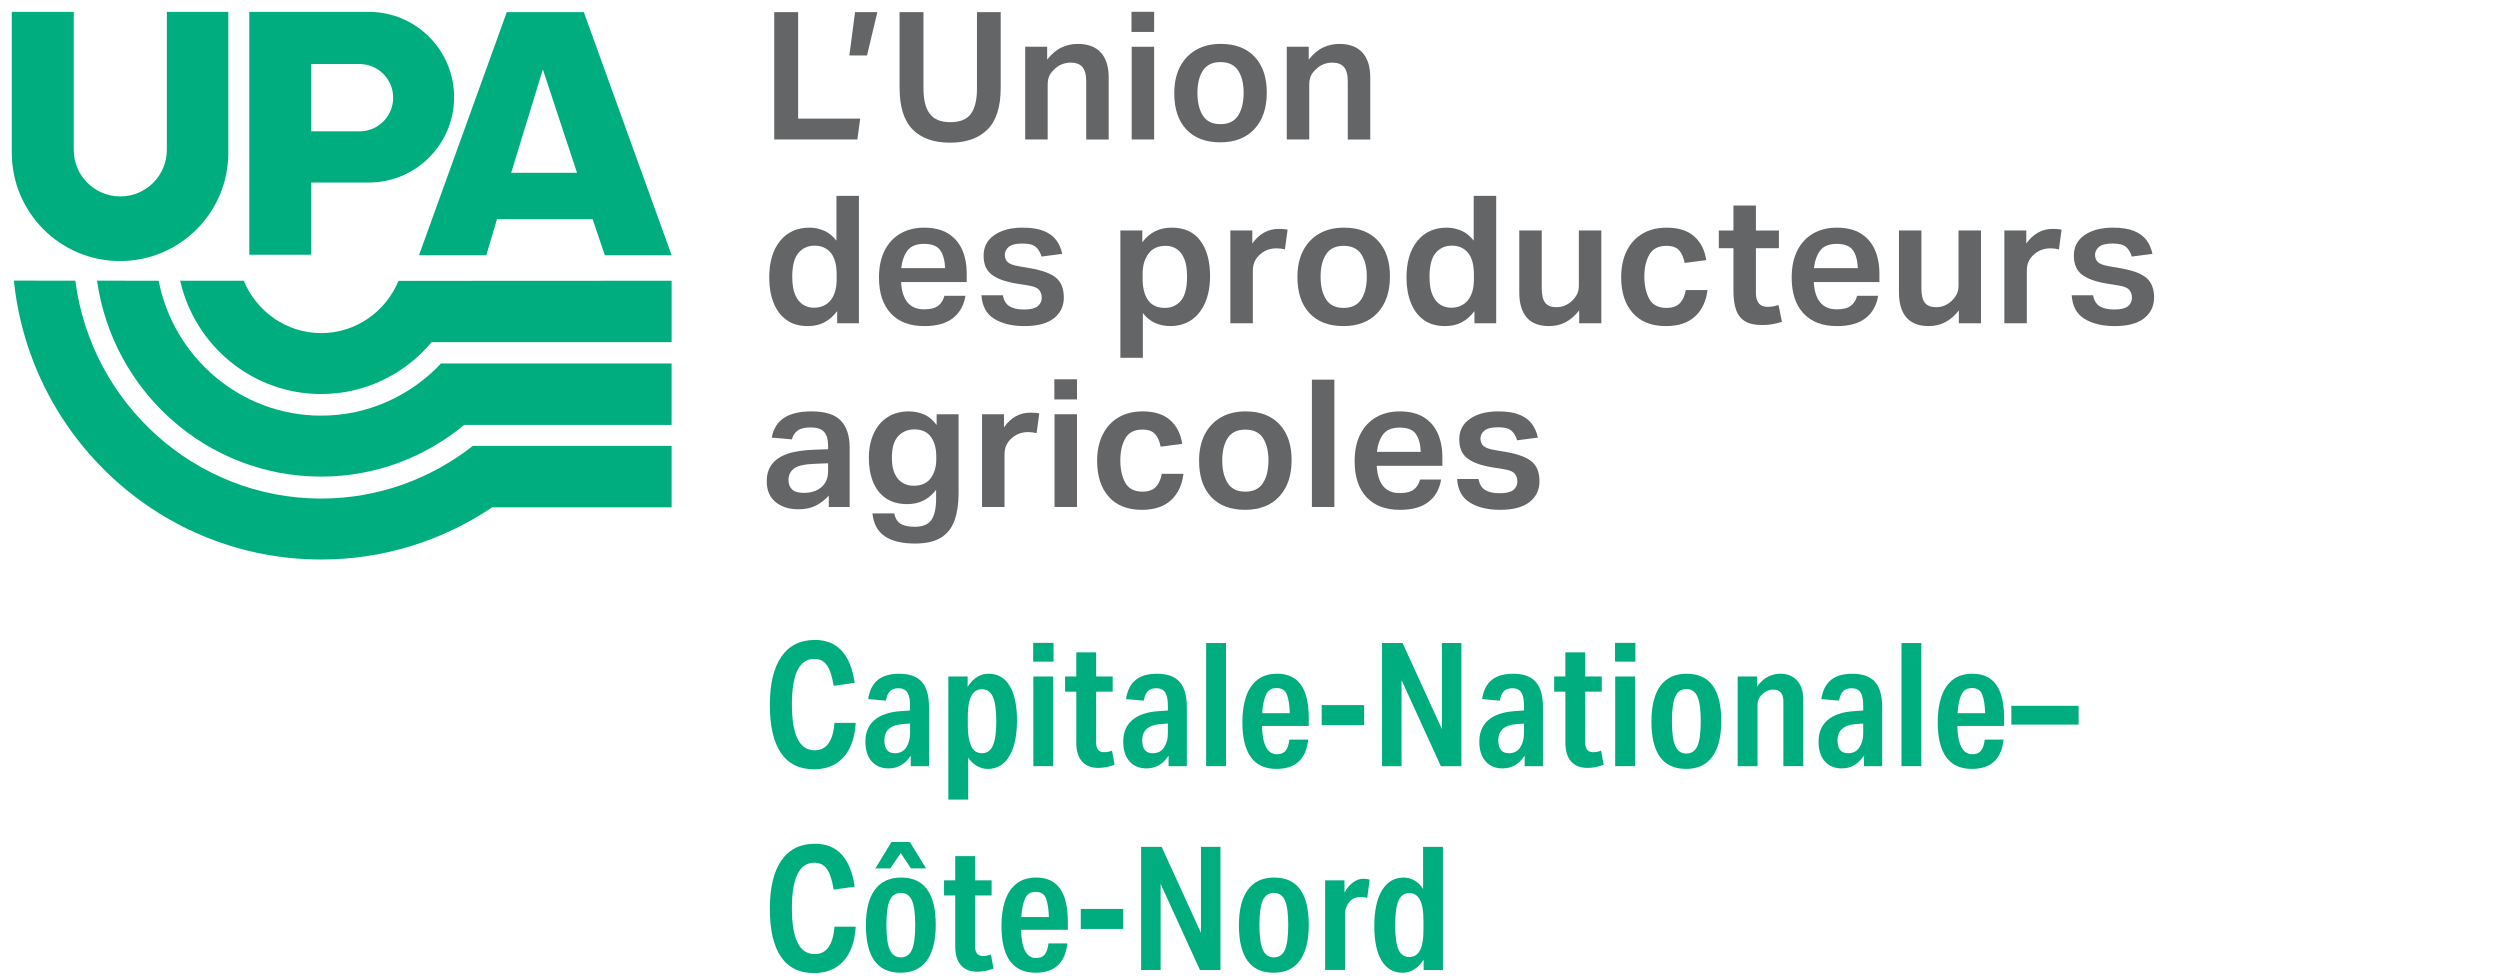 <?xml version="1.0" encoding="UTF-8"?><svg id="Layer_1" xmlns="http://www.w3.org/2000/svg" viewBox="0 0 212 83"><defs><style>.cls-1{fill:none;}.cls-1,.cls-2,.cls-3,.cls-4{stroke-width:0px;}.cls-2{fill:#646566;}.cls-3,.cls-4{fill:#00ad7e;}.cls-4{fill-rule:evenodd;}</style></defs><g id="UPA_logo_Capitale-Nationale-Cote-Nord_Coul"><path class="cls-4" d="M41.238,21.642l.91-3.06h8.106l1.034,3.06h5.666L49.509,1.031h-6.534l-7.444,20.61h5.707ZM46.035,5.886l2.895,8.767h-5.583l2.688-8.767Z"/><path class="cls-4" d="M26.392,15.48l4.88-.002c3.996,0,7.236-3.24,7.236-7.236s-3.24-7.236-7.236-7.236h-10.132v20.595h5.252v-6.121ZM26.392,5.43h4.094c1.577,0,2.855,1.278,2.855,2.855s-1.278,2.855-2.855,2.855v-.003h-4.094s0-5.707,0-5.707Z"/><path class="cls-4" d="M19.362,12.957c0,5.07-4.111,9.181-9.181,9.181S1,18.027 1,12.957V1.006h5.252v11.703c0,2.18,1.768,3.948,3.948,3.948s3.948-1.768,3.948-3.948l.003-11.703h5.211v11.951Z"/><path class="cls-3" d="M56.953,23.806l-23.161.012c-1.074,2.598-3.608,4.429-6.557,4.429-2.952,0-5.489-1.835-6.56-4.438l-5.397-.004c1.246,5.501,6.121,9.609,11.957,9.609,3.762,0,7.117-1.713,9.366-4.4h20.353v-5.21Z"/><path class="cls-3" d="M56.953,30.822h-19.554c-2.56,2.719-6.165,4.425-10.165,4.425-6.815,0-12.507-4.928-13.782-11.442l-5.223-.003c1.33,9.389,9.319,16.614,19.004,16.614,4.613,0,8.829-1.65,12.132-4.384h17.587v-5.21Z"/><path class="cls-3" d="M56.953,37.811l-16.857 0c-3.559,2.791-8.015,4.467-12.861,4.467-10.672,0-19.506-8.068-20.848-18.478l-5.209-.003c1.365,13.288,12.51,23.65,26.057,23.65,5.367,0,10.349-1.635,14.501-4.426h15.217v-5.21Z"/><path class="cls-2" d="M65.654,1.031h2.027v9.028h5.264l-.243,1.77h-7.047V1.031h0Z"/><path class="cls-2" d="M72.508,1.031h1.89l-.876,3.675h-1.497l.483-3.675Z"/><path class="cls-2" d="M78.311,7.518c0,.948.178,1.659.536,2.132.358.475.935.711,1.732.711.826,0,1.411-.236,1.754-.711.343-.473.514-1.184.514-2.132V1.031h2.011v6.442c0,1.593-.373,2.762-1.119,3.508-.747.747-1.805,1.119-3.176,1.119-1.381,0-2.44-.375-3.176-1.126s-1.104-1.933-1.104-3.546V1.031h2.027v6.488Z"/><path class="cls-2" d="M86.939,3.964h1.861v1.089c.393-.493.806-.839,1.24-1.035.434-.197.882-.295,1.346-.295.866,0,1.522.245,1.966.734.444.489.665,1.193.665,2.11v5.263h-1.905v-4.9c0-.584-.109-1-.326-1.248-.217-.247-.547-.371-.991-.371-.252,0-.496.045-.734.136-.236.091-.451.232-.643.423-.191.172-.335.356-.431.552-.095.197-.143.456-.143.778v4.628h-1.906s0-7.864-0-7.864Z"/><path class="cls-2" d="M95.95,1h1.92v1.709h-1.92v-1.709ZM95.965,3.964h1.905v7.864h-1.905V3.964Z"/><path class="cls-2" d="M106.376,10.943c-.701.751-1.666,1.127-2.897,1.127-1.24,0-2.199-.365-2.881-1.096-.68-.731-1.021-1.752-1.021-3.063,0-.867.161-1.613.484-2.238.322-.625.779-1.107,1.368-1.444s1.288-.507,2.094-.507c1.231,0,2.188.365,2.873,1.096.686.732,1.028,1.742,1.028,3.032-0,1.311-.349,2.342-1.05,3.093ZM103.494,10.528c.686,0,1.184-.242,1.497-.726.313-.484.469-1.124.469-1.92s-.156-1.431-.469-1.906c-.313-.473-.811-.71-1.497-.71-.675,0-1.17.237-1.483.71-.312.475-.469,1.109-.469,1.906s.154,1.437.462,1.92c.306.484.804.726,1.489.726Z"/><path class="cls-2" d="M109.119,3.964h1.861v1.089c.393-.493.806-.839,1.24-1.035.434-.197.882-.295,1.346-.295.866,0,1.522.245,1.966.734.444.489.665,1.193.665,2.11v5.263h-1.905v-4.9c0-.584-.109-1-.326-1.248-.217-.247-.547-.371-.991-.371-.252,0-.496.045-.734.136-.236.091-.451.232-.643.423-.191.172-.335.356-.431.552-.095.197-.143.456-.143.778v4.628h-1.906V3.964Z"/><path class="cls-2" d="M72.838,27.411h-1.845v-1.028c-.313.414-.67.728-1.074.945s-.878.325-1.422.325c-.726,0-1.331-.177-1.815-.53-.483-.353-.847-.839-1.088-1.459-.243-.62-.364-1.328-.364-2.125,0-1.311.305-2.344.915-3.1.61-.756,1.444-1.135,2.503-1.135.413,0,.818.083,1.217.25.399.166.754.451,1.066.854v-3.796h1.906v10.798h0ZM68.112,25.845c.278.166.573.249.885.249.614,0,1.093-.209,1.436-.628.343-.418.514-1.006.514-1.762v-.423c0-.837-.169-1.454-.506-1.853-.338-.398-.795-.597-1.368-.597-.554,0-1.009.204-1.362.613-.352.408-.528,1.086-.528,2.034,0,.645.086,1.159.257,1.542.171.384.395.658.673.824Z"/><path class="cls-2" d="M78.379,27.653c-1.231,0-2.179-.36-2.843-1.082-.666-.721-.998-1.731-.998-3.032,0-.908.161-1.676.484-2.306.322-.63.771-1.109,1.346-1.437.574-.327,1.24-.491,1.996-.491.817,0,1.492.164,2.027.491.534.328.932.784,1.194,1.369s.393,1.265.393,2.042v.711h-5.565c.039.756.221,1.331.544,1.724.322.393.791.59,1.406.59.535,0,.932-.101,1.194-.303s.439-.484.53-.847h1.784c-.131.807-.483,1.437-1.058,1.89-.575.454-1.387.681-2.434.681ZM79.724,21.21c-.252-.353-.705-.53-1.361-.53s-1.124.189-1.406.567c-.283.378-.46.874-.53,1.49h3.721c-.031-.665-.173-1.175-.425-1.528Z"/><path class="cls-2" d="M83.226,25.037h1.814c.082.443.27.756.567.937.297.181.709.272,1.233.272.534,0,.917-.091,1.149-.272.231-.182.348-.423.348-.726,0-.262-.075-.484-.227-.665-.151-.182-.464-.308-.937-.378l-.937-.151c-.948-.151-1.657-.403-2.125-.756-.469-.353-.702-.892-.702-1.618,0-.746.304-1.328.914-1.747.61-.418,1.404-.628,2.382-.628.745,0,1.348.093,1.807.28.458.187.811.447,1.058.779.247.333.415.721.506,1.165l-1.754.227c-.11-.363-.278-.637-.499-.824-.222-.187-.591-.28-1.105-.28-.565,0-.957.095-1.179.287-.222.192-.332.414-.332.665,0,.262.083.472.249.628.166.156.496.275.991.356l1.043.181c.988.182,1.689.456,2.103.824.413.368.619.915.619,1.64,0,.726-.279,1.311-.839,1.755-.56.443-1.394.665-2.503.665-1.039,0-1.89-.204-2.556-.613-.665-.408-1.028-1.076-1.088-2.003Z"/><path class="cls-2" d="M95.006,19.546h1.861v.998c.614-.827,1.441-1.241,2.48-1.241,1.089,0,1.906.373,2.45,1.119.544.747.817,1.739.817,2.98,0,.867-.139,1.62-.415,2.26-.278.641-.669,1.132-1.172,1.475-.504.342-1.109.514-1.815.514-.434,0-.849-.086-1.248-.257-.397-.171-.748-.454-1.05-.847v3.796h-1.906v-10.798h0ZM100.141,25.497c.348-.408.522-1.091.522-2.049,0-.645-.084-1.157-.251-1.535s-.386-.65-.657-.817c-.273-.166-.57-.249-.893-.249-.654,0-1.146.221-1.474.665-.328.443-.492,1.013-.492,1.709v.439c0,.756.153,1.354.461,1.792.308.439.784.658,1.429.658.554-0,1.006-.204,1.354-.613Z"/><path class="cls-2" d="M104.334,19.546h1.861v1.104c.584-.827,1.336-1.241,2.253-1.241.142,0,.275.005.401.016.126.01.239.025.34.045l-.227,1.678c-.221-.06-.458-.09-.71-.09s-.492.038-.718.113c-.227.076-.441.199-.643.371-.203.162-.361.358-.476.59-.117.232-.174.509-.174.832v4.446h-1.906v-7.864Z"/><path class="cls-2" d="M116.82,26.526c-.701.751-1.666,1.127-2.897,1.127-1.24,0-2.199-.365-2.881-1.096-.68-.731-1.021-1.752-1.021-3.063,0-.867.161-1.613.484-2.238.322-.625.779-1.107,1.368-1.444s1.288-.507,2.094-.507c1.231,0,2.188.365,2.873,1.096.686.732,1.028,1.742,1.028,3.032-0,1.311-.349,2.342-1.05,3.093ZM113.938,26.11c.686,0,1.184-.242,1.497-.726.313-.484.469-1.124.469-1.92s-.156-1.431-.469-1.906c-.313-.473-.811-.71-1.497-.71-.675,0-1.17.237-1.483.71-.312.475-.469,1.109-.469,1.906s.154,1.437.462,1.92c.306.484.804.726,1.489.726Z"/><path class="cls-2" d="M126.878,27.411h-1.845v-1.028c-.313.414-.67.728-1.074.945s-.878.325-1.422.325c-.726,0-1.331-.177-1.815-.53-.483-.353-.847-.839-1.088-1.459-.243-.62-.364-1.328-.364-2.125,0-1.311.305-2.344.915-3.1.61-.756,1.444-1.135,2.503-1.135.413,0,.818.083,1.217.25.399.166.754.451,1.066.854v-3.796h1.906s0,10.798 0,10.798ZM122.152,25.845c.278.166.573.249.885.249.614,0,1.093-.209,1.436-.628.343-.418.514-1.006.514-1.762v-.423c0-.837-.169-1.454-.506-1.853-.338-.398-.795-.597-1.368-.597-.554,0-1.009.204-1.362.613-.352.408-.528,1.086-.528,2.034,0,.645.086,1.159.257,1.542.171.384.395.658.673.824Z"/><path class="cls-2" d="M135.791,27.411h-1.876v-1.089c-.353.454-.74.789-1.165,1.006-.423.217-.882.325-1.376.325-.857,0-1.494-.245-1.912-.734s-.627-1.197-.627-2.125v-5.248h1.905v4.9c0,.575.099.985.295,1.233.197.247.512.37.945.37.514,0,.958-.181,1.331-.544.182-.171.323-.358.425-.56.1-.202.151-.454.151-.756v-4.643h1.906s0,7.864-0,7.864Z"/><path class="cls-2" d="M138.458,26.541c-.656-.741-.983-1.751-.983-3.032,0-.857.156-1.601.469-2.231.313-.63.757-1.116,1.331-1.459.575-.342,1.261-.514,2.057-.514.988,0,1.762.242,2.321.726.56.484.905,1.159,1.036,2.026l-1.829.242c-.081-.443-.235-.797-.461-1.059-.227-.262-.588-.393-1.082-.393-.676,0-1.157.244-1.445.733-.287.489-.431,1.117-.431,1.883s.142,1.399.425,1.898c.282.499.766.749,1.452.749.504,0,.884-.136,1.141-.408.257-.273.421-.641.492-1.104h1.845c-.121.958-.476,1.707-1.066,2.245-.591.539-1.41.81-2.458.81-1.22,0-2.158-.371-2.814-1.112Z"/><path class="cls-2" d="M148.901,24.885c0,.353.081.63.243.832.161.202.408.303.74.303.192,0,.364-.016.514-.045.152-.031.292-.066.423-.106l.288,1.422c-.252.081-.512.146-.779.196-.267.051-.573.076-.915.076-.625,0-1.114-.114-1.467-.34-.353-.227-.6-.554-.74-.983-.142-.428-.212-.945-.212-1.55v-3.645h-1.241v-1.497h1.241v-2.117h1.905v2.117h1.951v1.497h-1.951s0,3.842 0,3.842Z"/><path class="cls-2" d="M155.775,27.653c-1.231,0-2.179-.36-2.843-1.082-.666-.721-.998-1.731-.998-3.032,0-.908.161-1.676.484-2.306.322-.63.771-1.109,1.346-1.437.574-.327,1.24-.491,1.996-.491.817,0,1.492.164,2.027.491.534.328.932.784,1.194,1.369s.393,1.265.393,2.042v.711h-5.565c.039.756.221,1.331.544,1.724.322.393.791.59,1.406.59.535,0,.932-.101,1.194-.303s.439-.484.53-.847h1.784c-.131.807-.483,1.437-1.058,1.89-.575.454-1.387.681-2.434.681ZM157.121,21.21c-.252-.353-.705-.53-1.361-.53s-1.124.189-1.406.567c-.283.378-.46.874-.53,1.49h3.721c-.031-.665-.173-1.175-.425-1.528Z"/><path class="cls-2" d="M167.987,27.411h-1.876v-1.089c-.353.454-.74.789-1.165,1.006-.423.217-.882.325-1.376.325-.857,0-1.494-.245-1.912-.734s-.627-1.197-.627-2.125v-5.248h1.905v4.9c0,.575.099.985.295,1.233.197.247.512.37.945.37.514,0,.958-.181,1.331-.544.182-.171.323-.358.425-.56.1-.202.151-.454.151-.756v-4.643h1.906s0,7.864-0,7.864Z"/><path class="cls-2" d="M169.968,19.546h1.861v1.104c.584-.827,1.336-1.241,2.253-1.241.142,0,.275.005.401.016.126.01.239.025.34.045l-.227,1.678c-.221-.06-.458-.09-.71-.09s-.492.038-.718.113c-.227.076-.441.199-.643.371-.203.162-.361.358-.476.59-.117.232-.174.509-.174.832v4.446h-1.906v-7.864Z"/><path class="cls-2" d="M175.678,25.037h1.814c.082.443.27.756.567.937.297.181.709.272,1.233.272.534,0,.917-.091,1.149-.272.231-.182.348-.423.348-.726,0-.262-.075-.484-.227-.665-.151-.182-.464-.308-.937-.378l-.937-.151c-.948-.151-1.657-.403-2.125-.756-.469-.353-.702-.892-.702-1.618,0-.746.304-1.328.914-1.747.61-.418,1.404-.628,2.382-.628.745,0,1.348.093,1.807.28.458.187.811.447,1.058.779.247.333.415.721.506,1.165l-1.754.227c-.11-.363-.278-.637-.499-.824-.222-.187-.591-.28-1.105-.28-.565,0-.957.095-1.179.287-.222.192-.332.414-.332.665,0,.262.083.472.249.628.166.156.496.275.991.356l1.043.181c.988.182,1.689.456,2.103.824.413.368.619.915.619,1.64,0,.726-.279,1.311-.839,1.755-.56.443-1.394.665-2.503.665-1.039,0-1.89-.204-2.556-.613-.665-.408-1.028-1.076-1.088-2.003Z"/><path class="cls-2" d="M72.051,42.992h-1.768v-.968c-.303.343-.661.623-1.074.839-.414.217-.913.325-1.498.325-.796,0-1.444-.204-1.942-.613-.5-.408-.749-.995-.749-1.762,0-.514.108-.943.326-1.285.216-.343.512-.612.884-.809s.798-.338,1.278-.423.98-.139,1.505-.159l1.21-.045v-.288c0-.544-.116-.94-.348-1.187-.232-.247-.605-.371-1.119-.371-.504,0-.876.088-1.119.265-.241.177-.402.426-.484.749l-1.709-.151c.142-.766.495-1.328,1.059-1.687.563-.358,1.335-.537,2.314-.537,1.169,0,2.001.265,2.495.794.493.53.74,1.293.74,2.292v5.021h0ZM67.34,39.725c-.318.232-.476.565-.476.998,0,.323.101.582.303.778s.53.295.983.295c.626,0,1.127-.162,1.505-.484s.567-.776.567-1.361v-.666l-1.119.045c-.857.031-1.444.162-1.762.393Z"/><path class="cls-2" d="M81.287,41.843c0,.887-.113,1.648-.34,2.283-.227.636-.608,1.122-1.141,1.459-.535.338-1.276.507-2.224.507-1.088,0-1.938-.204-2.547-.613-.61-.408-.961-1.056-1.052-1.943h1.845c.081.403.254.693.522.869s.673.265,1.218.265c.686,0,1.159-.197,1.422-.59.261-.393.392-.983.392-1.769v-.771c-.292.383-.64.68-1.043.892-.404.212-.873.317-1.407.317-.726,0-1.331-.166-1.814-.499-.484-.332-.845-.794-1.082-1.383-.238-.59-.356-1.263-.356-2.019,0-.797.136-1.492.409-2.087.271-.595.662-1.056,1.171-1.384.509-.327,1.113-.491,1.807-.491.444,0,.867.083,1.271.25.402.166.766.466,1.088.9v-.908h1.861v6.715ZM77.461,41.193c.656,0,1.143-.212,1.459-.636.318-.423.476-.958.476-1.603v-.242c0-.686-.151-1.24-.453-1.663-.303-.424-.776-.636-1.422-.636-.545,0-.996.192-1.354.575-.357.384-.536.993-.536,1.83,0,.575.086,1.036.257,1.384s.395.6.673.756.578.234.9.234Z"/><path class="cls-2" d="M83.276,35.128h1.861v1.104c.584-.827,1.336-1.241,2.253-1.241.142,0,.275.005.401.016.126.01.239.025.34.045l-.227,1.678c-.221-.06-.458-.09-.71-.09s-.492.038-.718.113c-.227.076-.441.199-.643.371-.203.162-.361.358-.476.59-.117.232-.174.509-.174.832v4.446h-1.906s0-7.864,0-7.864Z"/><path class="cls-2" d="M89.409,32.164h1.92v1.709h-1.92v-1.709ZM89.424,35.128h1.905v7.864h-1.905v-7.864Z"/><path class="cls-2" d="M94.02,42.122c-.656-.741-.983-1.751-.983-3.032,0-.857.156-1.601.469-2.231.313-.63.757-1.116,1.331-1.459.575-.342,1.261-.514,2.057-.514.988,0,1.762.242,2.321.726.56.484.905,1.159,1.036,2.026l-1.829.242c-.081-.443-.235-.797-.461-1.059-.227-.262-.588-.393-1.082-.393-.676,0-1.157.244-1.445.733-.287.489-.431,1.117-.431,1.883s.142,1.399.425,1.898c.282.499.766.749,1.452.749.504,0,.884-.136,1.141-.408.257-.273.421-.641.492-1.104h1.845c-.121.958-.476,1.707-1.066,2.245-.591.539-1.41.81-2.458.81-1.22-0-2.158-.371-2.814-1.112Z"/><path class="cls-2" d="M108.48,42.107c-.701.751-1.666,1.127-2.897,1.127-1.24,0-2.199-.365-2.881-1.096-.68-.731-1.021-1.752-1.021-3.063,0-.867.161-1.613.484-2.238.322-.625.779-1.107,1.368-1.444s1.288-.507,2.094-.507c1.231,0,2.188.365,2.873,1.096.686.732,1.028,1.742,1.028,3.032-0,1.311-.349,2.342-1.05,3.093ZM105.599,41.692c.686,0,1.184-.242,1.497-.726.313-.484.469-1.124.469-1.92s-.156-1.431-.469-1.906c-.313-.473-.811-.71-1.497-.71-.675,0-1.17.237-1.483.71-.312.475-.469,1.109-.469,1.906s.154,1.437.462,1.92c.306.484.804.726,1.489.726Z"/><path class="cls-2" d="M111.25,32.194h1.905v10.798h-1.905v-10.798Z"/><path class="cls-2" d="M118.714,43.234c-1.231,0-2.179-.36-2.843-1.082-.666-.721-.998-1.731-.998-3.032,0-.908.161-1.676.484-2.306.322-.63.771-1.109,1.346-1.437.574-.327,1.24-.491,1.996-.491.817,0,1.492.164,2.027.491.534.328.932.784,1.194,1.369s.393,1.265.393,2.042v.711h-5.565c.039.756.221,1.331.544,1.724.322.393.791.59,1.406.59.535,0,.932-.101,1.194-.303s.439-.484.53-.847h1.784c-.131.807-.483,1.437-1.058,1.89-.575.454-1.387.681-2.434.681ZM120.059,36.792c-.252-.353-.705-.53-1.361-.53s-1.124.189-1.406.567c-.283.378-.46.874-.53,1.49h3.721c-.031-.665-.173-1.175-.425-1.528Z"/><path class="cls-2" d="M123.561,40.618h1.814c.082.443.27.756.567.937.297.181.709.272,1.233.272.534,0,.917-.091,1.149-.272.231-.182.348-.423.348-.726,0-.262-.075-.484-.227-.665-.151-.182-.464-.308-.937-.378l-.937-.151c-.948-.151-1.657-.403-2.125-.756-.469-.353-.702-.892-.702-1.618,0-.746.304-1.328.914-1.747.61-.418,1.404-.628,2.382-.628.745,0,1.348.093,1.807.28.458.187.811.447,1.058.779.247.333.415.721.506,1.165l-1.754.227c-.11-.363-.278-.637-.499-.824-.222-.187-.591-.28-1.105-.28-.565,0-.957.095-1.179.287-.222.192-.332.414-.332.665,0,.262.083.472.249.628.166.156.496.275.991.356l1.043.181c.988.182,1.689.456,2.103.824.413.368.619.915.619,1.64,0,.726-.279,1.311-.839,1.755-.56.443-1.394.665-2.503.665-1.039,0-1.89-.204-2.556-.613-.665-.408-1.028-1.076-1.088-2.003Z"/><path class="cls-3" d="M69.085,63.626c.995,0,1.555-.775,1.681-2.325h1.8c-.078,1.267-.425,2.24-1.039,2.917s-1.453,1.017-2.515,1.017c-1.23,0-2.158-.461-2.786-1.383-.628-.921-.944-2.279-.944-4.073,0-1.784.327-3.149.98-4.094s1.6-1.418,2.837-1.418c1.902,0,3.028,1.213,3.378,3.641l-1.784.249c-.127-.809-.317-1.392-.57-1.748-.254-.356-.61-.534-1.069-.534-1.267,0-1.901,1.287-1.901,3.86,0,2.594.644,3.891,1.931,3.891Z"/><path class="cls-3" d="M78.781,64.971h-1.55v-.892c-.478.722-1.101,1.082-1.871,1.082-.614,0-1.097-.201-1.449-.606-.351-.405-.526-.958-.526-1.659,0-.78.253-1.391.761-1.828.506-.439,1.243-.693,2.208-.761l.818-.058v-.41c0-.516-.078-.892-.234-1.126s-.405-.351-.745-.351c-.313,0-.552.081-.717.241-.166.161-.283.432-.352.811l-1.506-.131c.117-.741.392-1.285.827-1.631.434-.346,1.035-.519,1.806-.519.867,0,1.506.229,1.915.687.41.458.614,1.18.614,2.164v4.987h0ZM75.885,63.874c.428,0,.75-.165.966-.497.214-.331.321-.721.321-1.17v-.848l-.643.044c-1.024.087-1.536.545-1.536,1.374,0,.732.297,1.097.892,1.097Z"/><path class="cls-3" d="M80.418,57.366h1.639v.878c.467-.741,1.058-1.111,1.77-1.111.78,0,1.376.341,1.792,1.024.414.682.621,1.662.621,2.939,0,1.297-.217,2.306-.65,3.028-.434.721-1.045,1.082-1.835,1.082-.322,0-.632-.087-.93-.264-.297-.175-.539-.409-.723-.701v3.568h-1.683s0-10.442,0-10.442ZM84.191,63.237c.196-.423.293-1.118.293-2.084,0-.956-.097-1.645-.293-2.07-.195-.424-.501-.636-.921-.636-.313,0-.556.105-.731.314-.177.21-.299.488-.366.833-.069.347-.103.73-.103,1.149v.834c0,.653.088,1.198.264,1.637s.487.658.936.658c.419,0,.726-.212.921-.636Z"/><path class="cls-3" d="M87.614,54.514h1.726v1.594h-1.726v-1.594ZM87.628,57.366h1.683v7.605h-1.683v-7.605Z"/><path class="cls-3" d="M91.27,58.653h-.95v-1.287h.95v-2.047h1.681v2.047h1.405v1.287h-1.405v4.314c0,.545.225.819.674.819.234,0,.457-.044.673-.132l.219,1.2c-.478.175-.936.264-1.375.264-.605,0-1.067-.183-1.389-.549-.322-.365-.483-.898-.483-1.601,0,0,0-4.314-0-4.314Z"/><path class="cls-3" d="M100.644,64.971h-1.55v-.892c-.478.722-1.101,1.082-1.871,1.082-.614,0-1.097-.201-1.449-.606-.351-.405-.526-.958-.526-1.659,0-.78.253-1.391.761-1.828.506-.439,1.243-.693,2.209-.761l.818-.058v-.41c0-.516-.078-.892-.234-1.126s-.405-.351-.745-.351c-.313,0-.552.081-.717.241-.166.161-.283.432-.352.811l-1.506-.131c.117-.741.392-1.285.827-1.631.434-.346,1.035-.519,1.806-.519.867,0,1.506.229,1.915.687.41.458.614,1.18.614,2.164v4.987h0ZM97.749,63.874c.428,0,.75-.165.966-.497.214-.331.321-.721.321-1.17v-.848l-.643.044c-1.024.087-1.536.545-1.536,1.374,0,.732.297,1.097.892,1.097Z"/><path class="cls-3" d="M102.281,54.529h1.683v10.442h-1.683v-10.442Z"/><path class="cls-3" d="M108.248,65.204c-1.931,0-2.895-1.326-2.895-3.978,0-.809.103-1.52.306-2.135.205-.614.527-1.095.966-1.441s.998-.519,1.681-.519c1.784,0,2.676,1.243,2.676,3.73v.701h-3.963c.009.752.119,1.339.328,1.763.21.423.519.636.93.636.321,0,.565-.095.731-.286.165-.19.278-.509.336-.958h1.594c-.177,1.658-1.074,2.486-2.692,2.486ZM107.349,58.931c-.17.39-.275.906-.314,1.55h2.34c-.019-.644-.097-1.16-.234-1.55s-.434-.585-.892-.585c-.428,0-.728.195-.9.585Z"/><path class="cls-3" d="M112.08,59.794h3.598v1.696h-3.598v-1.696Z"/><path class="cls-3" d="M117.198,54.529h1.741l3.334,7.297v-7.297h1.653v10.442h-1.74l-3.335-7.297v7.297h-1.653v-10.442Z"/><path class="cls-3" d="M130.842,64.971h-1.55v-.892c-.478.722-1.101,1.082-1.871,1.082-.614,0-1.097-.201-1.449-.606-.351-.405-.526-.958-.526-1.659,0-.78.253-1.391.761-1.828.506-.439,1.243-.693,2.209-.761l.818-.058v-.41c0-.516-.078-.892-.234-1.126s-.405-.351-.745-.351c-.313,0-.552.081-.717.241-.166.161-.283.432-.352.811l-1.506-.131c.117-.741.392-1.285.827-1.631.434-.346,1.035-.519,1.806-.519.867,0,1.506.229,1.915.687.41.458.614,1.18.614,2.164v4.987h0ZM127.947,63.874c.428,0,.75-.165.966-.497.214-.331.321-.721.321-1.17v-.848l-.643.044c-1.024.087-1.536.545-1.536,1.374,0,.732.297,1.097.892,1.097Z"/><path class="cls-3" d="M132.743,58.653h-.95v-1.287h.95v-2.047h1.681v2.047h1.405v1.287h-1.405v4.314c0,.545.225.819.674.819.234,0,.457-.044.673-.132l.219,1.2c-.478.175-.936.264-1.375.264-.605,0-1.067-.183-1.389-.549-.322-.365-.483-.898-.483-1.601,0,0,0-4.314-0-4.314Z"/><path class="cls-3" d="M136.955,54.514h1.726v1.594h-1.726v-1.594ZM136.969,57.366h1.683v7.605h-1.683v-7.605Z"/><path class="cls-3" d="M140.041,61.183c0-1.327.253-2.333.76-3.021.508-.687,1.249-1.031,2.224-1.031,1.959,0,2.939,1.336,2.939,4.007,0,1.326-.252,2.334-.753,3.026-.502.693-1.246,1.039-2.231,1.039-1.961-0-2.939-1.34-2.939-4.021ZM143.939,63.267c.19-.425.284-1.128.284-2.114,0-.975-.095-1.672-.284-2.091-.191-.419-.5-.629-.93-.629-.439,0-.753.21-.943.629-.191.419-.286,1.121-.286,2.105,0,.975.097,1.675.292,2.099.196.423.502.636.922.636.439-0.0.753-.213.944-.636Z"/><path class="cls-3" d="M147.354,57.366h1.639v.863c.273-.38.578-.658.914-.834.336-.175.689-.263,1.061-.263.604,0,1.079.193,1.426.578.345.385.519.914.519,1.587v5.674h-1.683v-5.499c0-.663-.287-.994-.862-.994-.196,0-.383.046-.563.139-.18.092-.334.212-.461.358-.204.234-.306.492-.306.775v5.221h-1.683v-7.605h-0Z"/><path class="cls-3" d="M159.609,64.971h-1.55v-.892c-.478.722-1.101,1.082-1.871,1.082-.614,0-1.097-.201-1.449-.606-.351-.405-.526-.958-.526-1.659,0-.78.253-1.391.761-1.828.506-.439,1.243-.693,2.209-.761l.818-.058v-.41c0-.516-.078-.892-.234-1.126s-.405-.351-.745-.351c-.313,0-.552.081-.717.241-.166.161-.283.432-.352.811l-1.506-.131c.117-.741.392-1.285.827-1.631.434-.346,1.035-.519,1.806-.519.867,0,1.506.229,1.915.687.41.458.614,1.18.614,2.164v4.987h0ZM156.714,63.874c.428,0,.75-.165.966-.497.214-.331.321-.721.321-1.17v-.848l-.643.044c-1.024.087-1.536.545-1.536,1.374,0,.732.297,1.097.892,1.097Z"/><path class="cls-3" d="M161.246,54.529h1.683v10.442h-1.683v-10.442Z"/><path class="cls-3" d="M167.213,65.204c-1.931,0-2.895-1.326-2.895-3.978,0-.809.103-1.52.306-2.135.205-.614.527-1.095.966-1.441s.998-.519,1.681-.519c1.784,0,2.676,1.243,2.676,3.73v.701h-3.963c.009.752.119,1.339.328,1.763.21.423.519.636.93.636.321,0,.565-.095.731-.286.165-.19.278-.509.336-.958h1.594c-.177,1.658-1.074,2.486-2.692,2.486ZM166.314,58.931c-.17.39-.275.906-.314,1.55h2.34c-.019-.644-.097-1.16-.234-1.55s-.434-.585-.892-.585c-.428,0-.728.195-.9.585Z"/><path class="cls-3" d="M170.562,59.853h5.704v1.593h-5.704v-1.593Z"/><path class="cls-3" d="M69.085,80.909c.995,0,1.555-.775,1.681-2.325h1.8c-.078,1.267-.425,2.24-1.039,2.917s-1.453,1.017-2.515,1.017c-1.23,0-2.158-.461-2.786-1.383-.628-.921-.944-2.279-.944-4.073,0-1.784.327-3.149.98-4.095.653-.945,1.6-1.418,2.837-1.418,1.902,0,3.028,1.214,3.378,3.641l-1.784.249c-.127-.809-.317-1.392-.57-1.748-.254-.356-.61-.534-1.069-.534-1.267,0-1.901,1.287-1.901,3.86,0,2.594.644,3.891,1.931,3.891Z"/><path class="cls-3" d="M73.429,78.467c0-1.327.253-2.333.76-3.02.508-.688,1.249-1.032,2.224-1.032,1.959,0,2.939,1.336,2.939,4.008,0,1.326-.252,2.334-.753,3.026-.502.693-1.246,1.039-2.231,1.039-1.961-0-2.939-1.34-2.939-4.021ZM75.593,71.403h1.565l1.375,2.238h-1.287l-.863-1.302-.892,1.302h-1.258l1.361-2.238ZM77.327,80.551c.19-.425.284-1.128.284-2.114,0-.975-.095-1.672-.284-2.092-.191-.418-.5-.628-.93-.628-.439,0-.753.21-.943.628-.191.419-.286,1.122-.286,2.106,0,.975.097,1.675.292,2.099.196.423.502.636.922.636.439,0,.753-.213.944-.636Z"/><path class="cls-3" d="M81.004,75.937h-.95v-1.287h.95v-2.048h1.681v2.048h1.405v1.287h-1.405v4.314c0,.545.225.819.674.819.234,0,.457-.044.673-.132l.219,1.2c-.478.175-.936.264-1.375.264-.605,0-1.067-.183-1.389-.549-.322-.365-.483-.898-.483-1.601,0,0,0-4.314,0-4.314Z"/><path class="cls-3" d="M87.819,82.488c-1.931,0-2.895-1.326-2.895-3.978,0-.809.103-1.52.306-2.135.205-.614.527-1.095.966-1.441.439-.345.998-.519,1.681-.519,1.784,0,2.676,1.244,2.676,3.73v.701h-3.963c.009.752.119,1.339.328,1.763.21.423.519.636.93.636.321,0,.565-.095.731-.286.165-.19.278-.509.336-.958h1.594c-.177,1.658-1.074,2.486-2.692,2.486ZM86.919,76.215c-.17.39-.275.906-.314,1.55h2.34c-.019-.644-.097-1.161-.234-1.55s-.434-.586-.892-.586c-.428,0-.728.196-.9.586Z"/><path class="cls-3" d="M91.65,77.078h3.598v1.696h-3.598v-1.696Z"/><path class="cls-3" d="M96.767,71.813h1.741l3.334,7.297v-7.297h1.653v10.441h-1.74l-3.335-7.298v7.298h-1.653s0-10.441-0-10.441Z"/><path class="cls-3" d="M105.061,78.467c0-1.327.253-2.333.76-3.02.508-.688,1.249-1.032,2.224-1.032,1.959,0,2.939,1.336,2.939,4.008,0,1.326-.252,2.334-.753,3.026-.502.693-1.246,1.039-2.231,1.039-1.961-0-2.939-1.34-2.939-4.021ZM108.959,80.551c.19-.425.284-1.128.284-2.114,0-.975-.095-1.672-.284-2.092-.191-.418-.5-.628-.93-.628-.439,0-.753.21-.943.628-.191.419-.286,1.122-.286,2.106,0,.975.097,1.675.292,2.099.196.423.502.636.922.636.439,0,.753-.213.944-.636Z"/><path class="cls-3" d="M112.372,74.65h1.639v1.037c.205-.37.448-.657.731-.862s.575-.308.878-.308c.097,0,.184.008.264.022.078.016.165.032.262.052l-.204,1.55c-.097-.03-.196-.049-.293-.058-.097-.01-.19-.016-.278-.016-.487,0-.848.205-1.082.614-.069.127-.125.257-.169.388-.043.131-.065.275-.065.431v4.753h-1.683v-7.604h-0Z"/><path class="cls-3" d="M122.362,82.255h-1.639v-.863c-.497.732-1.092,1.097-1.784,1.097-.77,0-1.362-.341-1.777-1.023-.414-.683-.621-1.662-.621-2.939,0-1.307.219-2.319.658-3.036s1.053-1.075,1.842-1.075c.322,0,.628.086.922.257.292.17.531.406.715.709v-3.568h1.683s0,10.441 0,10.441ZM119.509,81.157c.4,0,.7-.184.9-.556.2-.37.3-.945.3-1.726v-.848c0-1.531-.4-2.297-1.2-2.297-.419,0-.723.216-.914.644-.19.428-.284,1.122-.284,2.076,0,.966.095,1.658.284,2.077.191.419.495.628.914.628Z"/></g><rect class="cls-1" x="0" width="212" height="83"/></svg>